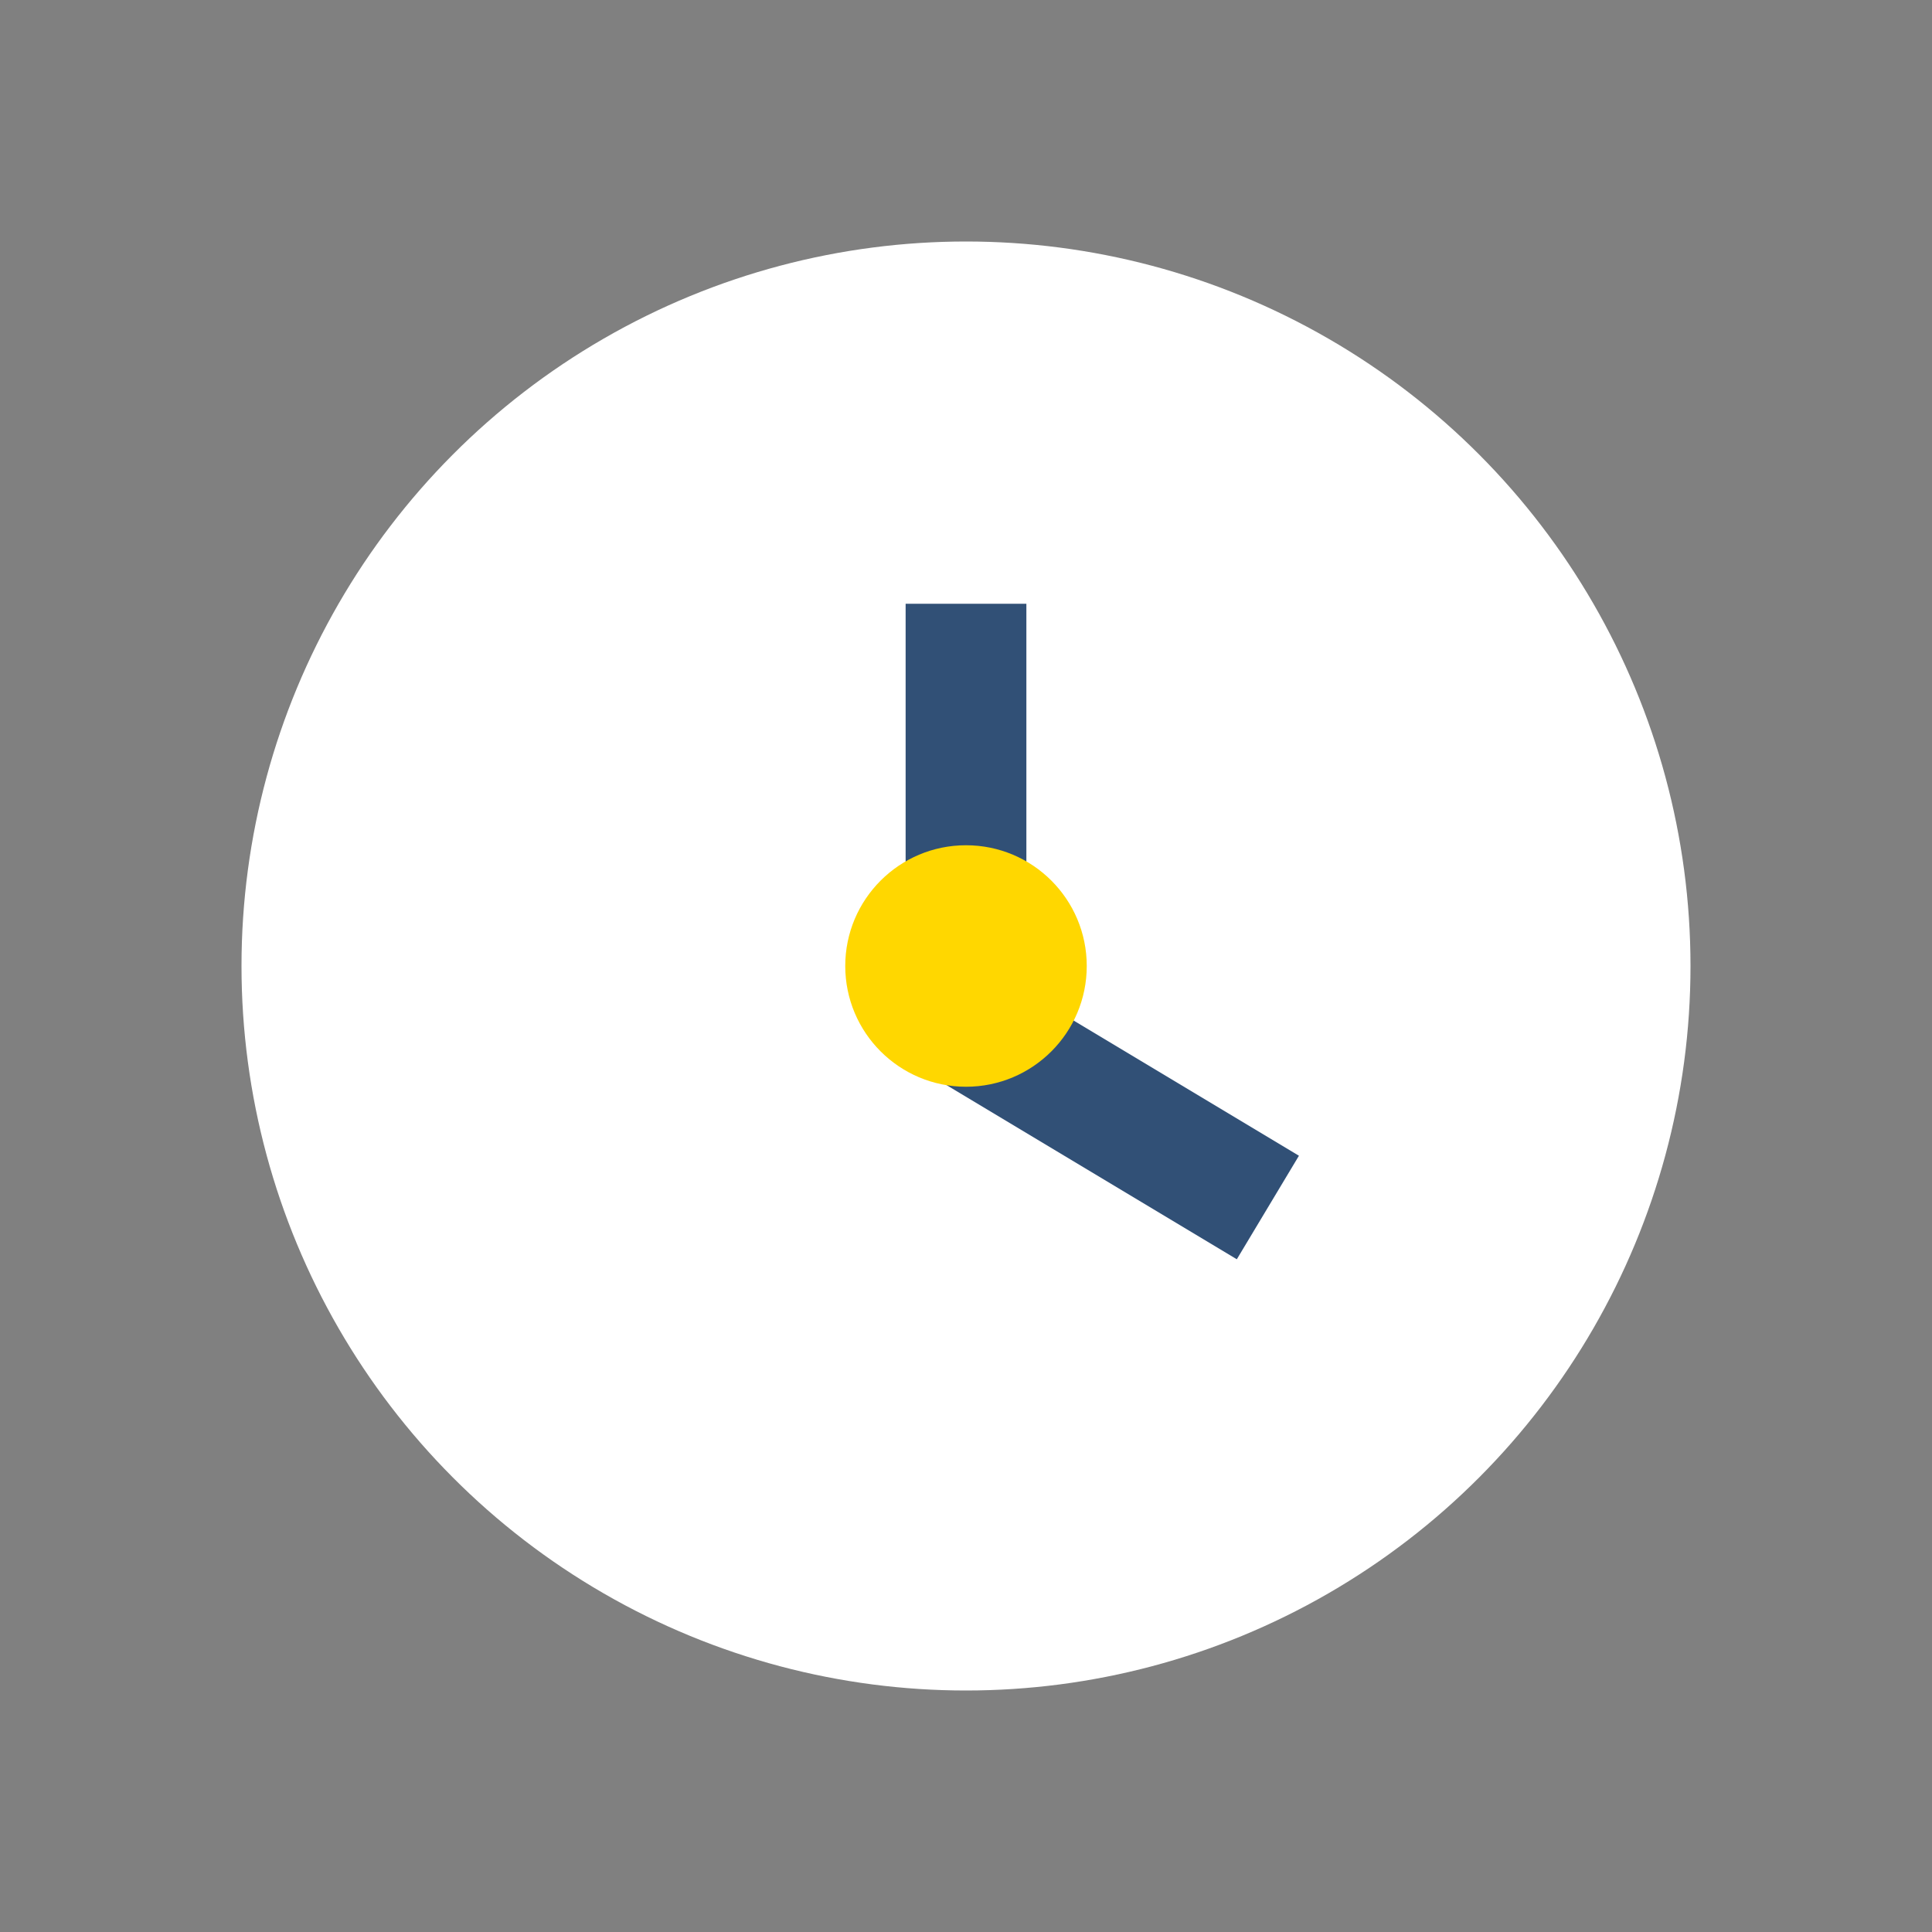 <?xml version="1.0" encoding="UTF-8"?>
<svg xmlns="http://www.w3.org/2000/svg" width="32" height="32" viewBox="0 0 32 32"><rect x="0" y="0" width="32" height="32" fill="#808080" stroke="none"/><circle cx="16" cy="16" r="12" fill="#FFF"/><path d="M16 10v7l5 3" stroke="#315076" stroke-width="2" fill="none"/><circle cx="16" cy="16" r="2" fill="#FFD700"/></svg>